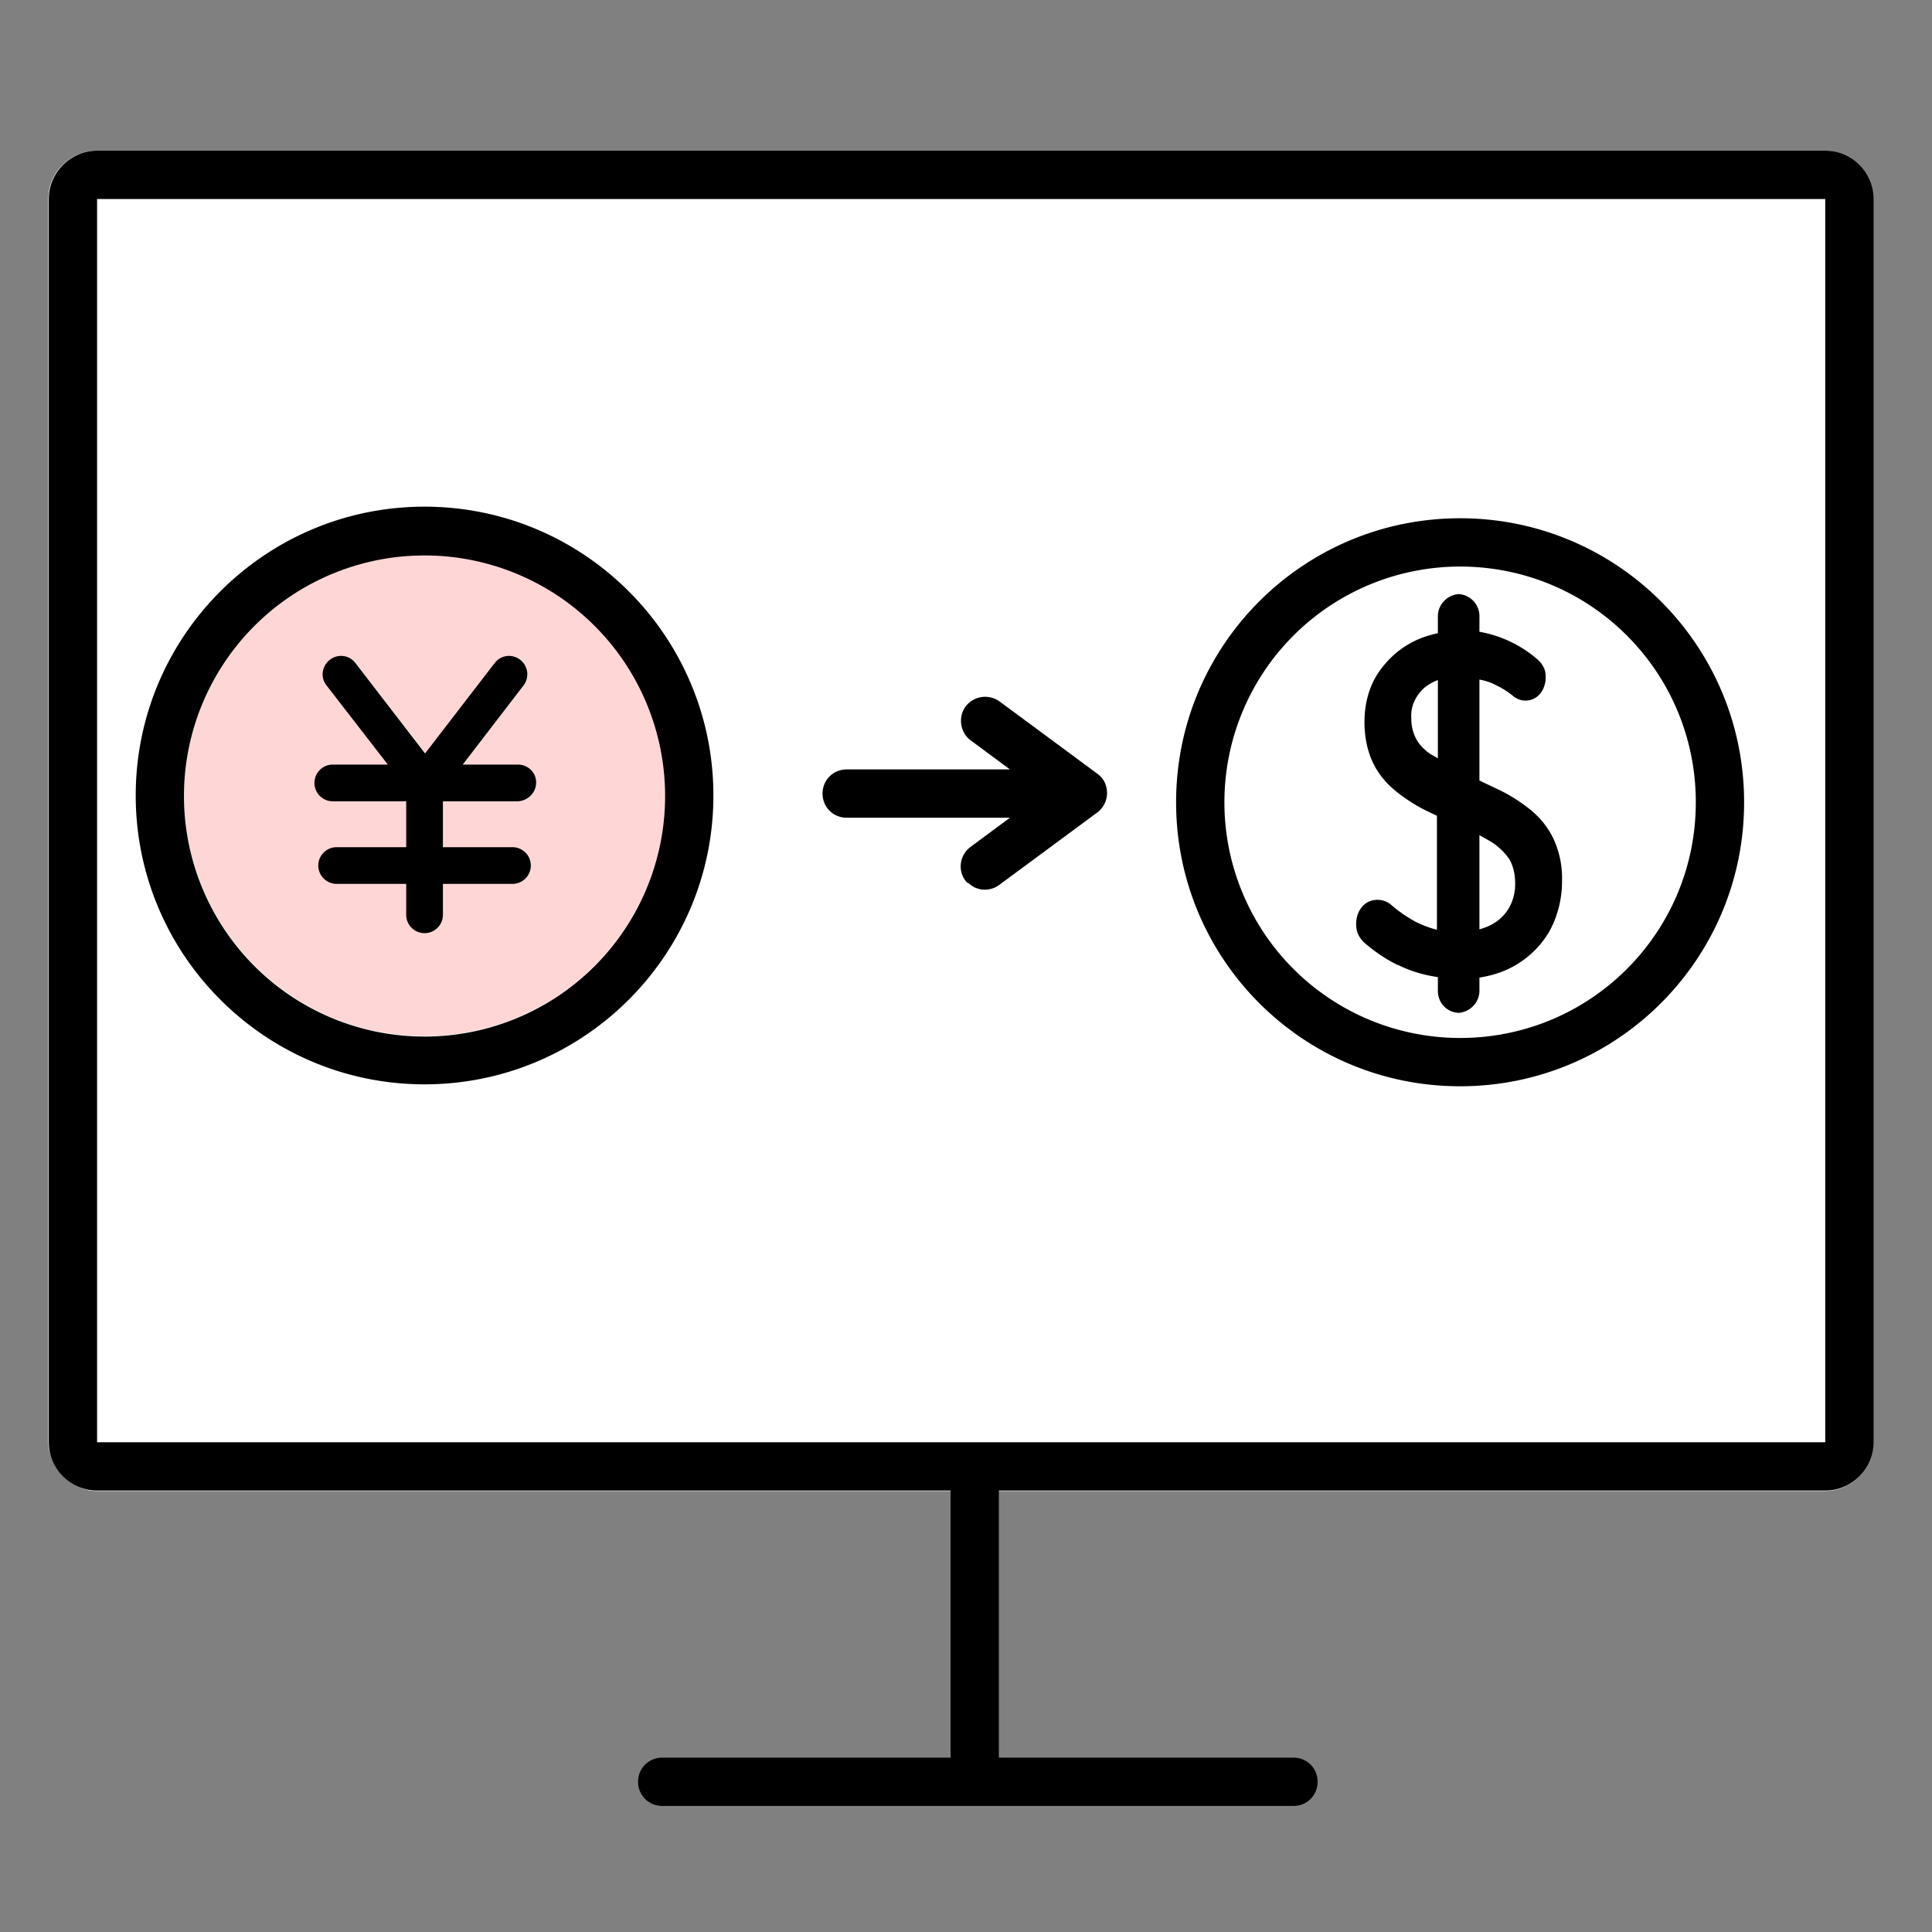 <svg xmlns="http://www.w3.org/2000/svg" width="40" height="40" viewBox="0 0 40 40"><rect x="0" y="0" width="40" height="40" fill="#808080" stroke="none"/><g><rect width="37.78" height="27.75" x="1" y="3.12" fill="#fff" rx="1" ry="1"/><circle cx="8.79" cy="16.47" r="4.98" fill="#ffd6d6"/><path d="M37.79 3.12H2.01c-.55 0-1 .45-1 1v25.74c0 .55.45 1 1 1h17.67v5.53h-5.97c-.28 0-.5.22-.5.5s.22.5.5.5h13.07c.28 0 .5-.22.5-.5s-.22-.5-.5-.5h-6.1v-5.53h17.11c.55 0 1-.45 1-1V4.12c0-.55-.45-1-1-1Zm0 26.74H2.01V4.12h35.78v25.74Z"/><path d="M17.53 16.93h3.38l-.81.6s-.04.03-.06.05c-.2.2-.2.52 0 .71v-.02c.17.18.45.2.65.05l2.03-1.5c.12-.09.2-.24.2-.4s-.07-.31-.2-.4c0 0-1.81-1.34-2.03-1.5a.507.507 0 0 0-.7.11c-.16.22-.11.54.11.7l.81.6h-3.38c-.28 0-.5.22-.5.5s.22.5.5.5ZM8.79 22.45c3.3 0 5.98-2.68 5.98-5.98s-2.68-5.98-5.98-5.98-5.98 2.68-5.98 5.98 2.68 5.98 5.98 5.98Zm0-10.95a4.98 4.98 0 1 1-.001 9.961A4.98 4.98 0 0 1 8.79 11.5Z"/><path d="M6.88 16.59h1.53v.95H6.97a.38.38 0 1 0 0 .76h1.44v.64a.38.38 0 1 0 .76 0v-.64h1.44a.38.38 0 1 0 0-.76H9.17v-.95h1.55c.21-.01.38-.18.38-.39s-.17-.37-.38-.37H9.58l1.26-1.64a.38.38 0 0 0-.07-.53c-.17-.13-.4-.1-.53.07L8.8 15.6l-1.44-1.87a.372.372 0 0 0-.53-.07c-.17.13-.2.37-.07.53l1.27 1.64H6.89a.38.38 0 1 0 0 .76ZM8.79 19.32h-.01.01zM30.23 22.49c3.25 0 5.88-2.63 5.88-5.88s-2.63-5.88-5.88-5.88-5.88 2.63-5.88 5.88 2.63 5.88 5.88 5.88Zm0-10.76c2.7 0 4.88 2.18 4.88 4.88s-2.18 4.88-4.88 4.88a4.88 4.88 0 0 1 0-9.76Z"/><path d="M28.95 19.98c.26.13.54.21.82.25v.27c-.01.25.18.46.43.47.25-.02.44-.23.43-.48v-.25c.25-.04.48-.11.7-.23.31-.17.57-.42.75-.73.17-.31.26-.67.26-1.03.01-.31-.05-.61-.18-.89-.11-.23-.28-.44-.48-.6-.2-.16-.42-.3-.65-.41l-.4-.19v-2.09c.12.02.24.06.35.12.13.06.25.14.36.23.01.01.02.02.03.02.18.12.42.07.54-.11.07-.1.1-.23.09-.35 0-.12-.07-.24-.16-.32-.34-.3-.76-.5-1.21-.58v-.3a.458.458 0 0 0-.43-.48c-.25.02-.44.23-.43.48v.33c-.19.04-.37.1-.54.19-.3.16-.54.39-.72.67-.18.29-.26.63-.26.98 0 .31.06.62.2.89.12.23.29.42.5.58.18.14.37.26.57.36l.23.11v2.36c-.16-.04-.31-.1-.45-.17-.18-.1-.34-.21-.49-.34a.436.436 0 0 0-.29-.11c-.14 0-.26.06-.34.17-.08.11-.11.24-.1.37 0 .13.07.26.17.35.21.18.44.34.69.46Zm1.68-.75v-1.94c.1.06.2.11.29.17.13.09.24.2.33.33.09.16.12.33.12.51 0 .27-.1.53-.3.71-.12.11-.28.19-.44.23Zm-.93-3.57a.948.948 0 0 1-.35-.31.888.888 0 0 1-.13-.48c-.02-.24.09-.47.27-.63a.97.97 0 0 1 .28-.16v1.62l-.07-.04Z"/></g></svg>